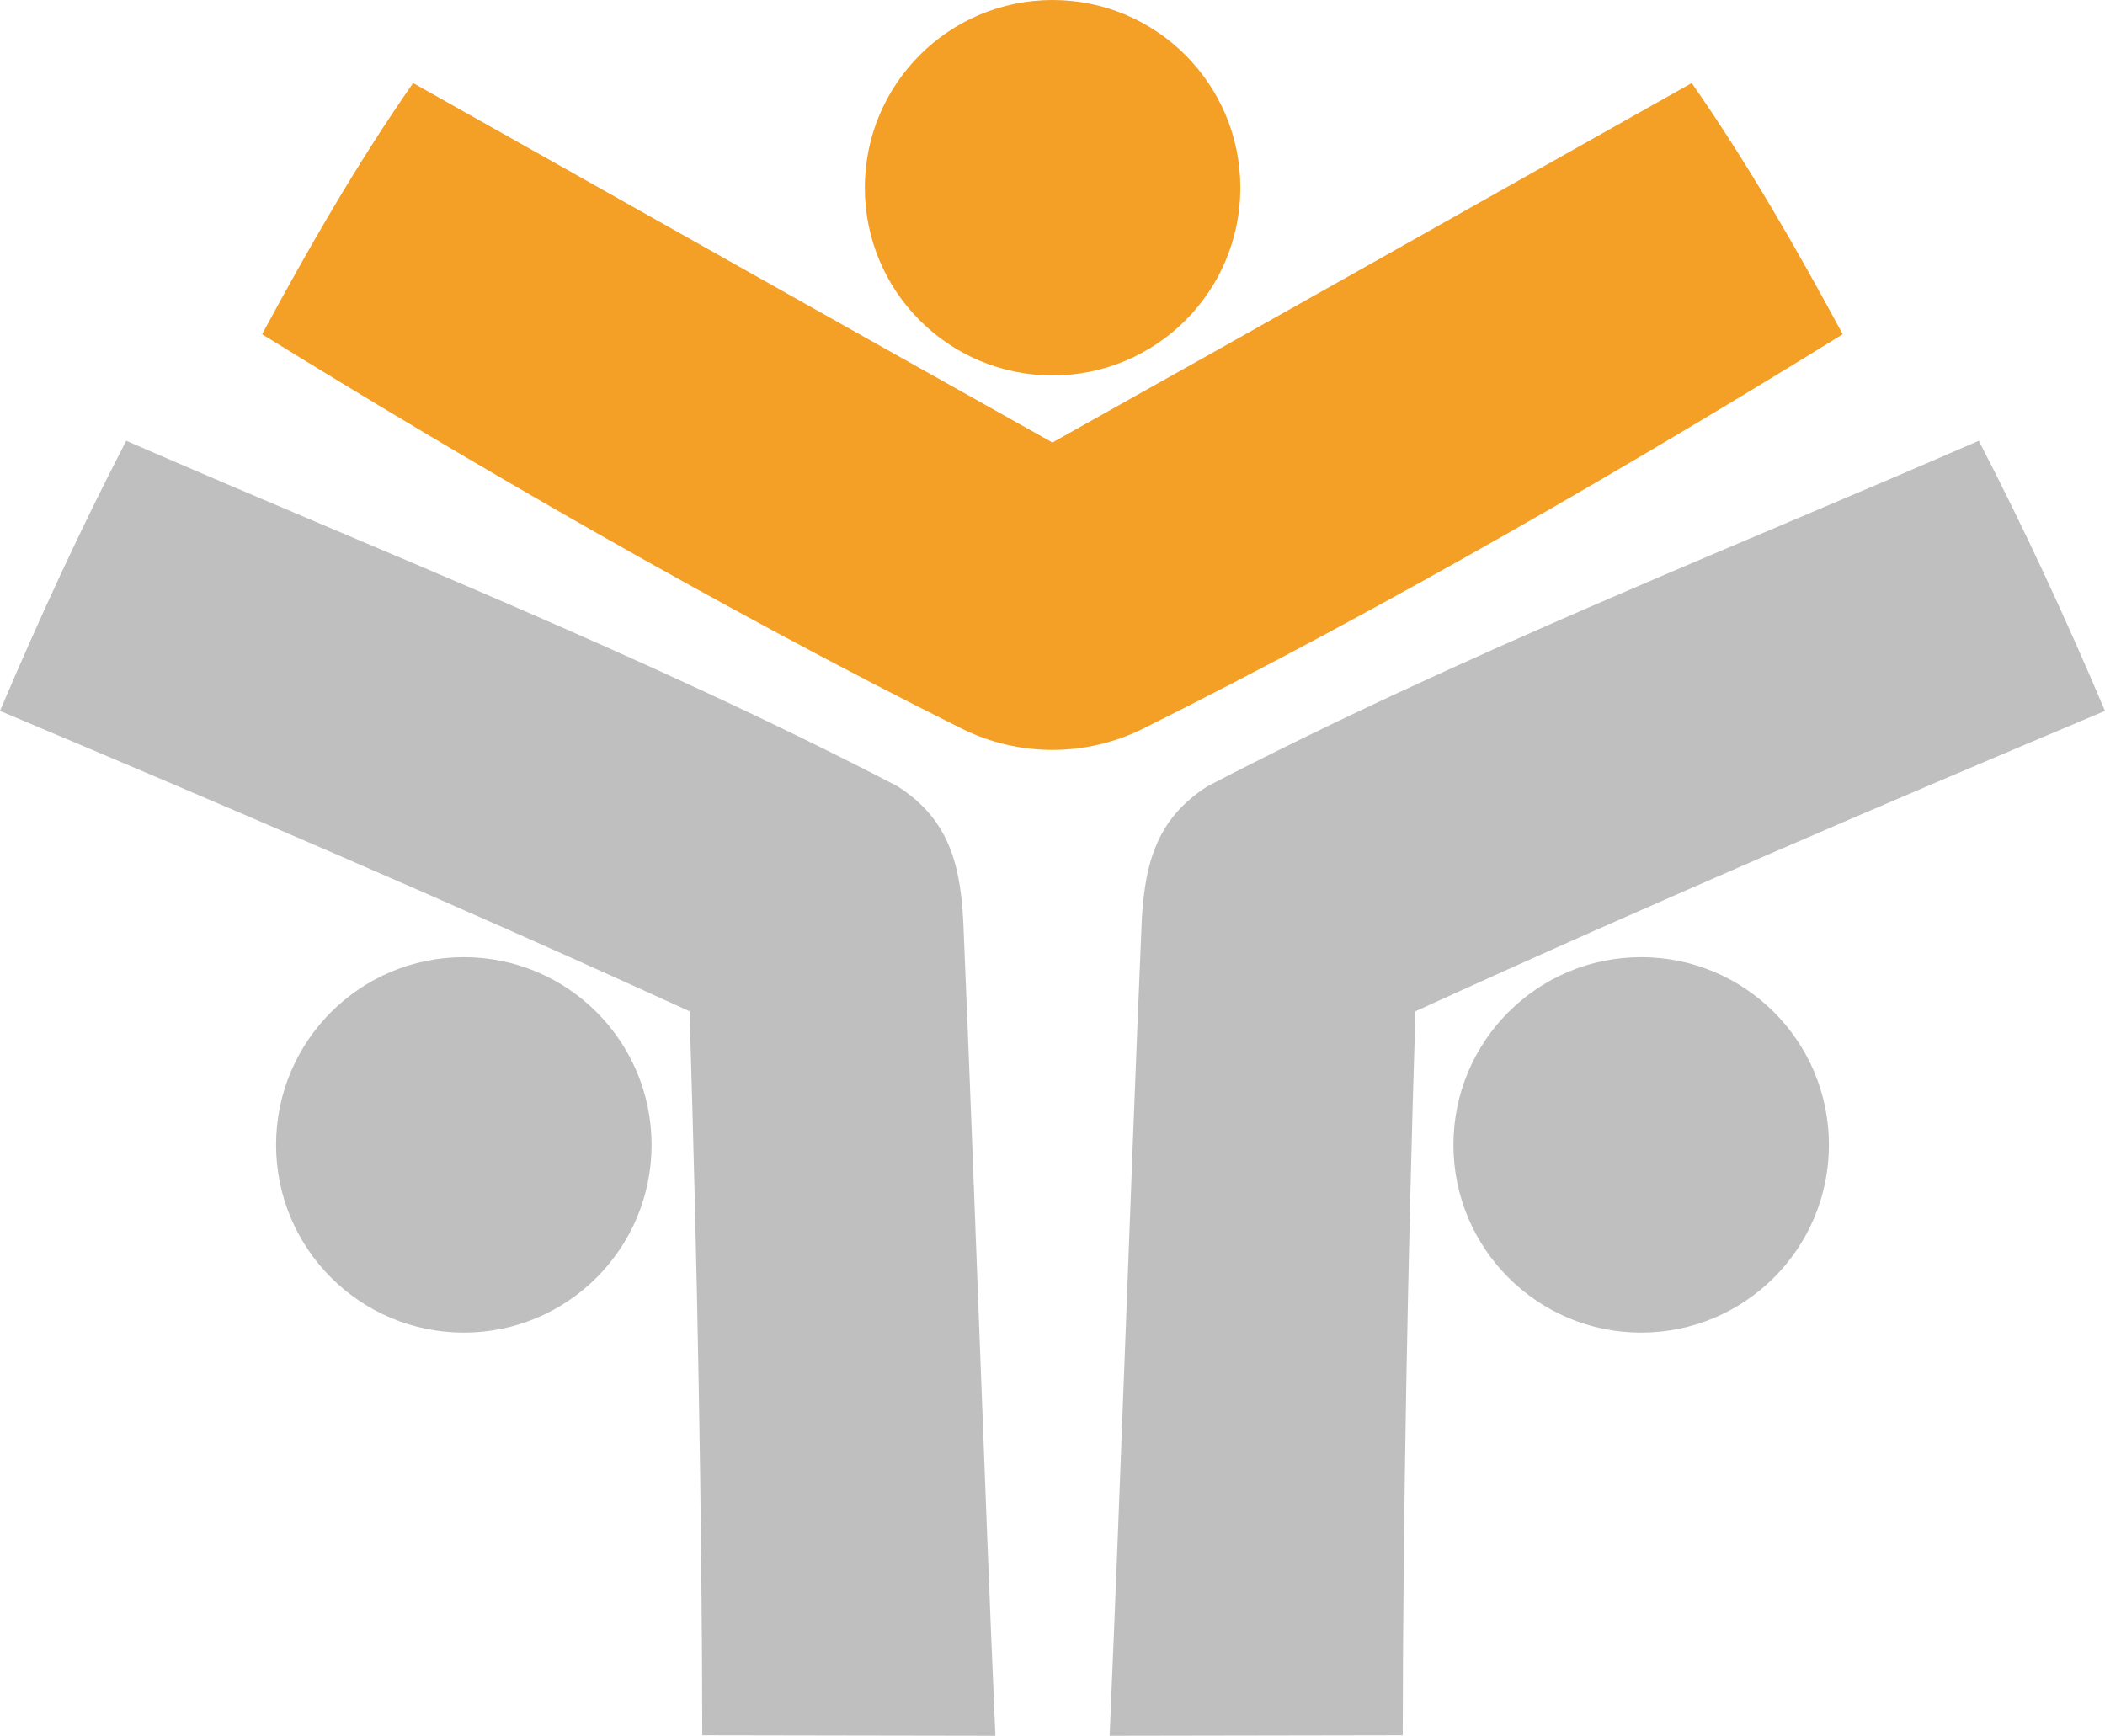 <?xml version="1.0" encoding="UTF-8"?><svg id="Livello_2" xmlns="http://www.w3.org/2000/svg" viewBox="0 0 123.67 102"><defs><style>.cls-1{fill:#f49f25;}.cls-1,.cls-2{stroke-width:0px;}.cls-2{fill:#bfbfbf;}</style></defs><g id="Livello_1-2"><path class="cls-1" d="M108.26,19.64c-12.06,7.46-26.93,16.12-41.1,23.17-3.35,1.67-7.31,1.67-10.66,0-14.17-7.06-29.04-15.71-41.1-23.17,2.66-4.94,5.56-10.01,8.87-14.76,11.72,6.59,24.16,13.62,37.56,21.12,13.39-7.49,25.84-14.53,37.56-21.12,3.31,4.75,6.21,9.82,8.87,14.76Z"/><circle class="cls-1" cx="61.84" cy="11.03" r="11.03"/><path class="cls-2" d="M7.42,25.9c14.43,6.29,30.52,12.6,45.31,20.3,3.15,2.01,3.77,4.83,3.89,8.6.67,15.86,1.18,31.52,1.86,47.19-5.74-.01-11.48-.02-17.22-.03-.02-12.88-.29-27.8-.75-42.54-13.88-6.35-28.26-12.49-40.51-17.65,2.3-5.42,4.8-10.83,7.42-15.88Z"/><circle class="cls-2" cx="27.25" cy="67.27" r="11.03"/><path class="cls-2" d="M116.25,25.9c-14.43,6.29-30.52,12.6-45.31,20.3-3.15,2.01-3.77,4.83-3.89,8.6-.67,15.86-1.18,31.52-1.86,47.19,5.74-.01,11.48-.02,17.22-.03.02-12.88.29-27.8.75-42.54,13.88-6.35,28.26-12.49,40.51-17.65-2.3-5.42-4.8-10.83-7.42-15.88Z"/><circle class="cls-2" cx="96.42" cy="67.27" r="11.03"/></g></svg>